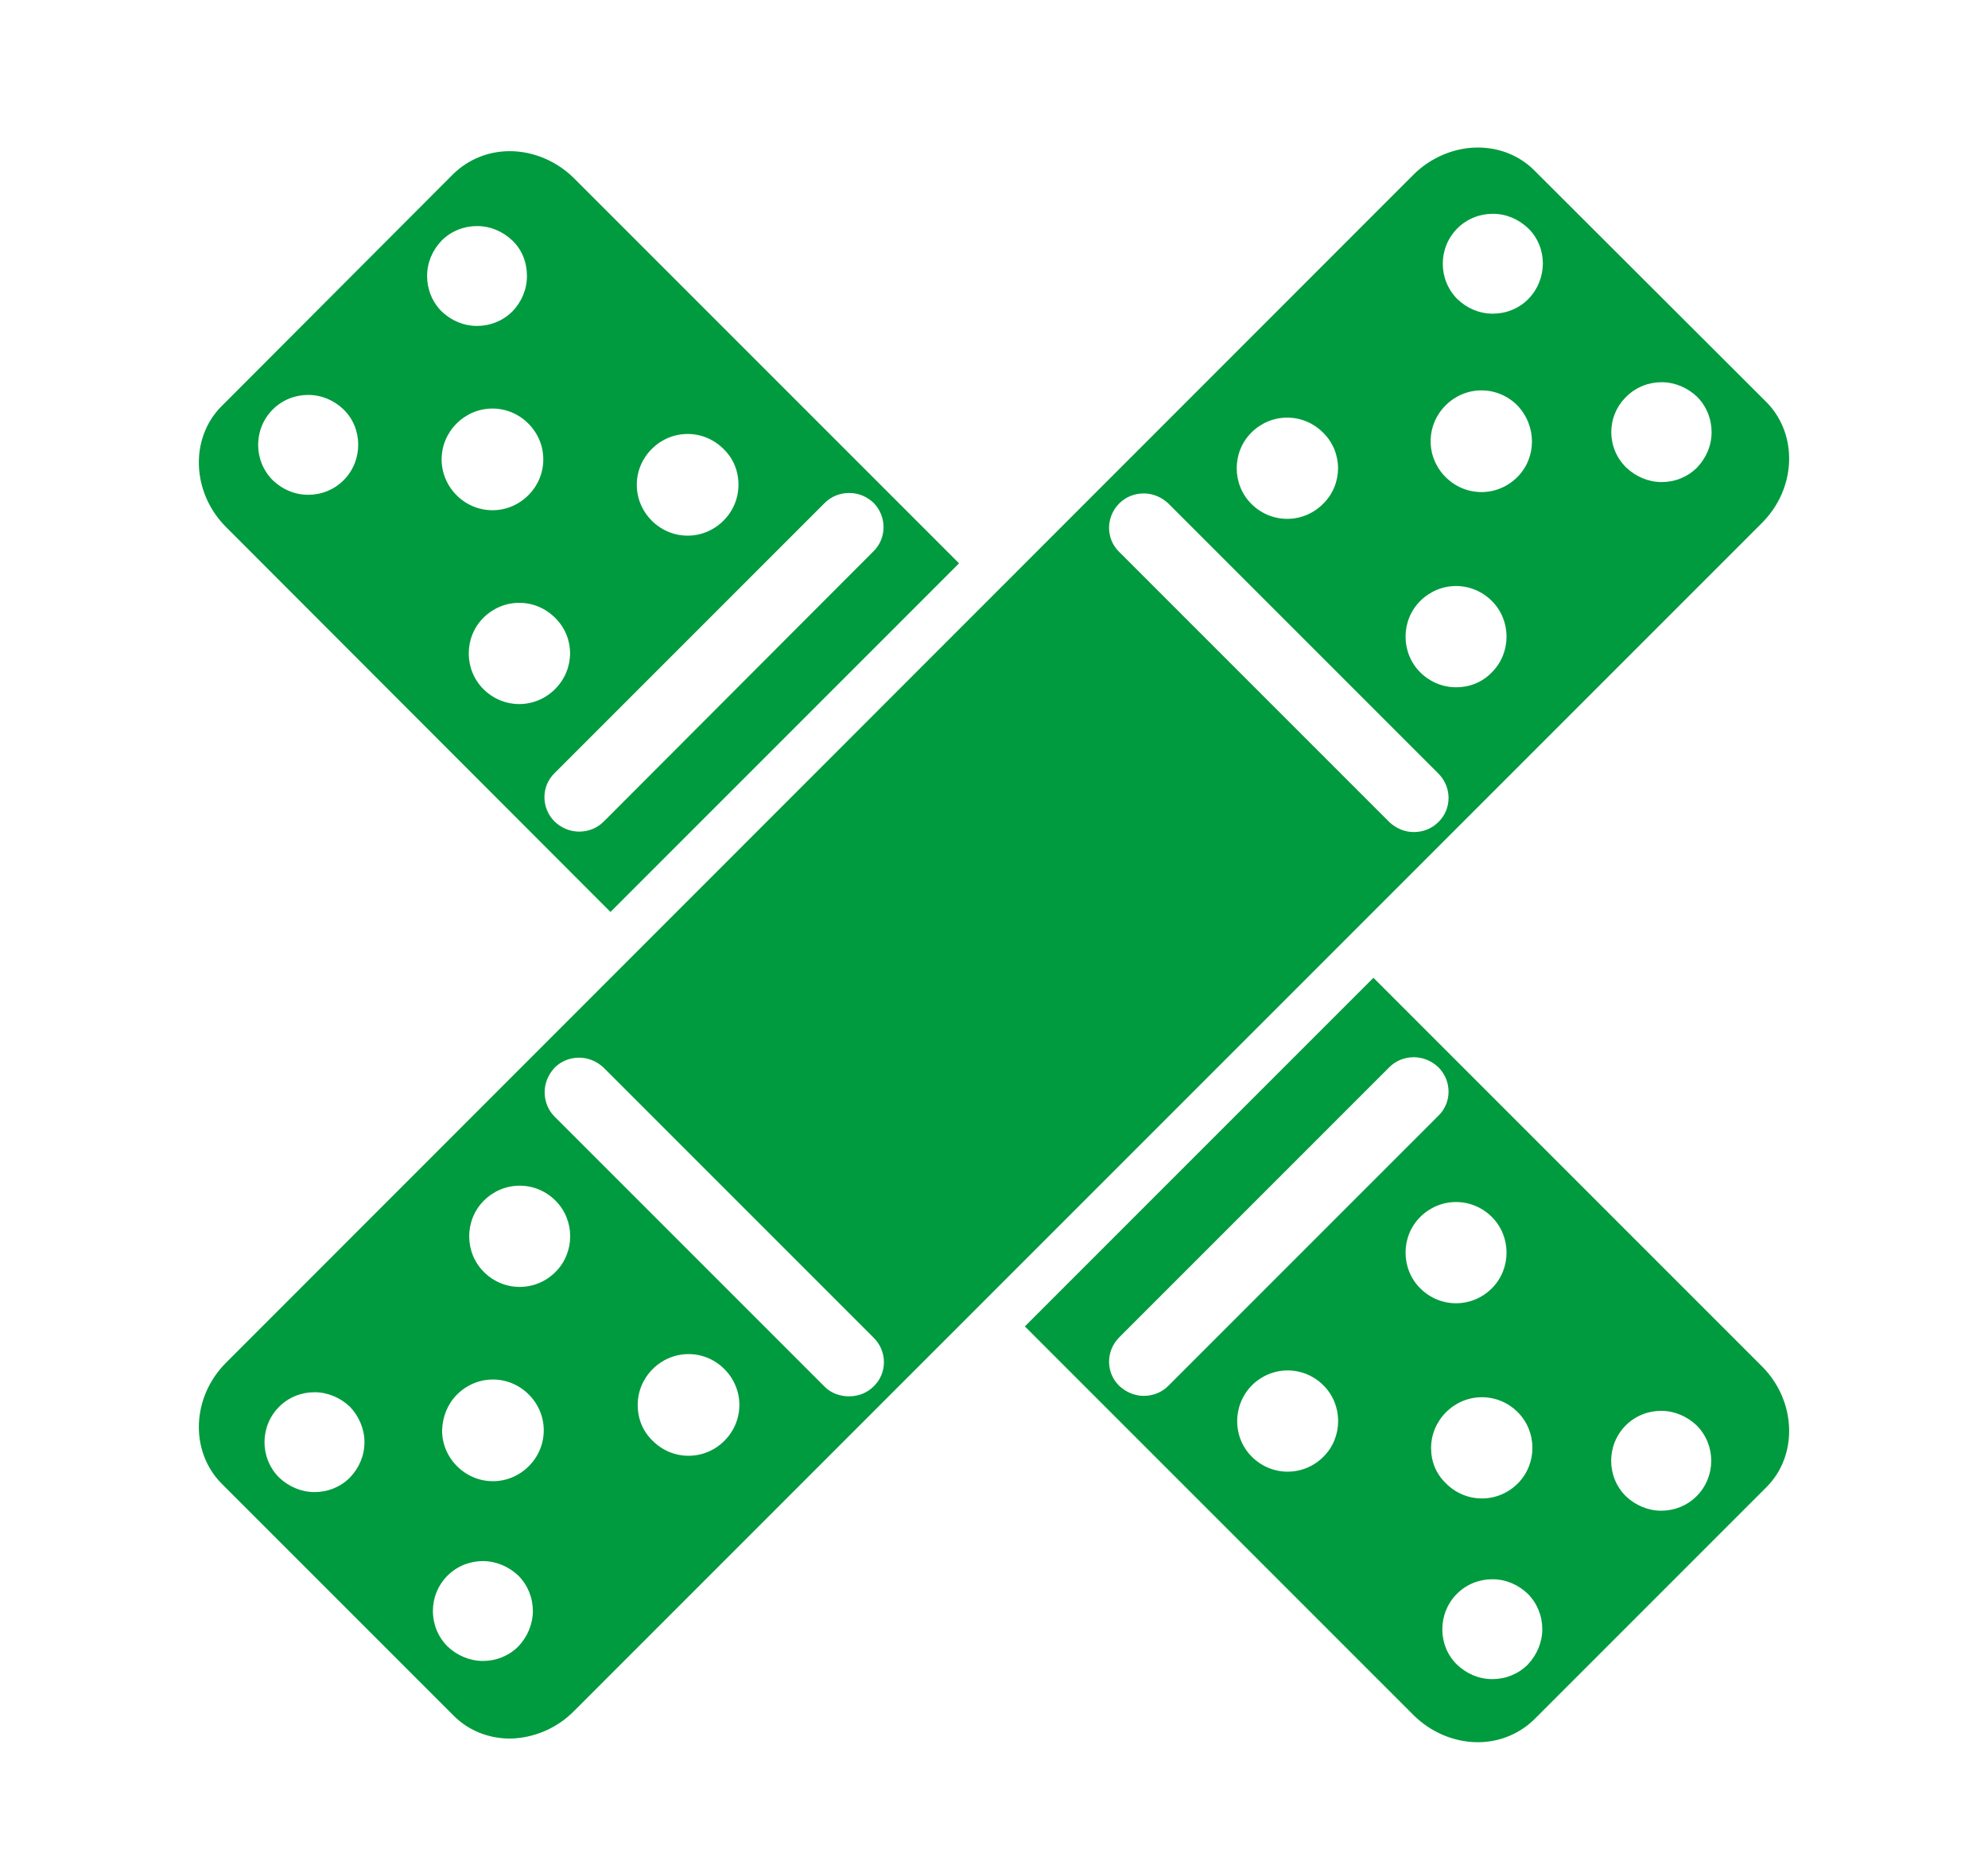 <?xml version="1.0" encoding="utf-8"?>
<!-- Generator: Adobe Illustrator 26.5.0, SVG Export Plug-In . SVG Version: 6.00 Build 0)  -->
<svg version="1.1" id="Vrstva_1" xmlns="http://www.w3.org/2000/svg" xmlns:xlink="http://www.w3.org/1999/xlink" x="0px" y="0px"
	 viewBox="0 0 438 410" style="enable-background:new 0 0 438 410;" xml:space="preserve">
<style type="text/css">
	.st0{fill:#009B3E;}
</style>
<g>
	<path class="st0" d="M126.5,376.9l261.7-261.7c7.6-7.6,8-19.5,1-26.6L338,37.5c-3.2-3.2-7.6-5-12.4-5c-5.2,0-10.4,2.2-14.2,6
		L49.8,300.2c-7.6,7.6-8,19.5-1,26.6l51.2,51.2c3.2,3.2,7.6,5,12.4,5C117.5,382.9,122.7,380.8,126.5,376.9z M80.3,317.7
		c0,3-1.2,5.7-3.2,7.8c-2.1,2.1-4.9,3.2-7.8,3.2s-5.7-1.2-7.8-3.2c-4.3-4.3-4.3-11.3,0-15.6c2.1-2.1,4.9-3.2,7.8-3.2
		s5.7,1.2,7.8,3.2C79.1,312,80.3,314.8,80.3,317.7z M98.6,347.1c2.1-2.1,4.9-3.2,7.8-3.2s5.7,1.2,7.8,3.2c2.1,2.1,3.2,4.9,3.2,7.8
		s-1.2,5.7-3.2,7.8c-2.1,2.1-4.9,3.2-7.8,3.2s-5.7-1.2-7.8-3.2C94.3,358.4,94.3,351.4,98.6,347.1z M100.7,307.2
		c2.1-2.1,4.9-3.3,7.9-3.3c3,0,5.8,1.2,7.9,3.3c2.1,2.1,3.3,4.9,3.3,7.9c0,3-1.2,5.8-3.3,7.9c-2.1,2.1-4.9,3.3-7.9,3.3
		c-3,0-5.8-1.2-7.9-3.3c-2.1-2.1-3.3-4.9-3.3-7.9C97.5,312.1,98.6,309.3,100.7,307.2z M114.5,261.2c3,0,5.8,1.2,7.9,3.3
		c4.3,4.3,4.3,11.4,0,15.7c-2.1,2.1-4.9,3.3-7.9,3.3c-3,0-5.8-1.2-7.9-3.3c-4.3-4.3-4.3-11.4,0-15.7
		C108.7,262.4,111.5,261.2,114.5,261.2z M291.5,111c-2.1,2.1-4.9,3.3-7.9,3.3c-3,0-5.8-1.2-7.9-3.3c-4.3-4.3-4.3-11.4,0-15.7
		c2.1-2.1,4.9-3.3,7.9-3.3c3,0,5.8,1.2,7.9,3.3C295.9,99.6,295.9,106.7,291.5,111z M358.3,87.4c2.1-2.1,4.9-3.2,7.8-3.2
		s5.7,1.2,7.8,3.2c2.1,2.1,3.2,4.9,3.2,7.8c0,3-1.2,5.7-3.2,7.8c-2.1,2.1-4.9,3.2-7.8,3.2s-5.7-1.2-7.8-3.2
		C353.9,98.7,353.9,91.7,358.3,87.4z M336.7,65.9c-2.1,2.1-4.9,3.2-7.8,3.2c-3,0-5.7-1.2-7.8-3.2c-4.3-4.3-4.3-11.3,0-15.6
		c2.1-2.1,4.9-3.2,7.8-3.2c3,0,5.7,1.2,7.8,3.2C341,54.5,341,61.5,336.7,65.9z M334.3,105.1c-2.1,2.1-4.9,3.3-7.9,3.3
		c-3,0-5.8-1.2-7.9-3.3c-2.1-2.1-3.3-4.9-3.3-7.9c0-3,1.2-5.8,3.3-7.9c2.1-2.1,4.9-3.3,7.9-3.3c3,0,5.8,1.2,7.9,3.3
		C338.6,93.8,338.6,100.8,334.3,105.1z M320.8,151.4c-3,0-5.8-1.2-7.9-3.3c-4.3-4.3-4.3-11.4,0-15.7c2.1-2.1,4.9-3.3,7.9-3.3
		c3,0,5.8,1.2,7.9,3.3c4.3,4.3,4.3,11.4,0,15.7C326.6,150.3,323.8,151.4,320.8,151.4z M246.6,110.9c1.4-1.4,3.3-2.2,5.4-2.2
		c2,0,3.9,0.8,5.4,2.2l59.5,59.5c3,3,3,7.8,0,10.7c-1.4,1.4-3.3,2.2-5.4,2.2c-2,0-3.9-0.8-5.4-2.2l-59.5-59.5
		C243.6,118.7,243.6,113.9,246.6,110.9z M181.7,305.5L122.2,246c-1.4-1.4-2.2-3.3-2.2-5.4c0-2,0.8-3.9,2.2-5.4
		c1.4-1.4,3.3-2.2,5.4-2.2c2,0,3.9,0.8,5.4,2.2l59.5,59.5c3,3,3,7.8,0,10.7c-1.4,1.4-3.3,2.2-5.4,2.2S183.1,306.9,181.7,305.5z
		 M140.5,309.5c0-3,1.2-5.8,3.3-7.9c2.1-2.1,4.9-3.3,7.9-3.3c3,0,5.8,1.2,7.9,3.3c2.1,2.1,3.3,4.9,3.3,7.9s-1.2,5.8-3.3,7.9
		c-2.1,2.1-4.9,3.3-7.9,3.3c-3,0-5.8-1.2-7.9-3.3C141.6,315.3,140.5,312.5,140.5,309.5z M134.5,200.9l76.8-76.8l-84.8-84.8
		c-3.8-3.8-9-6-14.2-6c-4.7,0-9.1,1.8-12.4,5L48.8,89.5c-7,7-6.6,19,1,26.6L134.5,200.9z M75.7,105.8c-2.1,2.1-4.9,3.2-7.8,3.2
		c-3,0-5.7-1.2-7.8-3.2c-4.3-4.3-4.3-11.3,0-15.6c2.1-2.1,4.9-3.2,7.8-3.2c3,0,5.7,1.2,7.8,3.2C80,94.4,80,101.5,75.7,105.8z
		 M116.1,60.8c0,3-1.2,5.7-3.2,7.8c-2.1,2.1-4.9,3.2-7.8,3.2c-3,0-5.7-1.2-7.8-3.2c-2.1-2.1-3.2-4.9-3.2-7.8c0-3,1.2-5.7,3.2-7.8
		c2.1-2.1,4.9-3.2,7.8-3.2c3,0,5.7,1.2,7.8,3.2S116.1,57.8,116.1,60.8z M119.7,101.2c0,3-1.2,5.8-3.3,7.9s-4.9,3.3-7.9,3.3
		c-3,0-5.8-1.2-7.9-3.3s-3.3-4.9-3.3-7.9c0-3,1.2-5.8,3.3-7.9s4.9-3.3,7.9-3.3c3,0,5.8,1.2,7.9,3.3
		C118.5,95.4,119.7,98.2,119.7,101.2z M122.3,151.8c-2.1,2.1-4.9,3.3-7.9,3.3c-3,0-5.8-1.2-7.9-3.3c-4.3-4.3-4.3-11.4,0-15.7
		c2.1-2.1,4.9-3.3,7.9-3.3c3,0,5.8,1.2,7.9,3.3C126.7,140.4,126.7,147.4,122.3,151.8z M162.7,106.8c0,3-1.2,5.8-3.3,7.9
		c-2.1,2.1-4.9,3.3-7.9,3.3c-3,0-5.8-1.2-7.9-3.3c-2.1-2.1-3.3-4.9-3.3-7.9c0-3,1.2-5.8,3.3-7.9c2.1-2.1,4.9-3.3,7.9-3.3
		c3,0,5.8,1.2,7.9,3.3C161.6,101,162.7,103.8,162.7,106.8z M192.4,121.5L133,181c-1.4,1.4-3.3,2.2-5.4,2.2c-2,0-3.9-0.8-5.4-2.2
		c-3-3-3-7.8,0-10.7l59.5-59.5c1.4-1.4,3.3-2.2,5.4-2.2s3.9,0.8,5.4,2.2C195.4,113.8,195.4,118.6,192.4,121.5z M302.6,215.4
		l-76.8,76.8l85.6,85.6c3.8,3.8,9,6,14.2,6l0,0c4.7,0,9.1-1.8,12.4-5l51.2-51.2c7-7,6.6-19-1-26.6L302.6,215.4z M358.2,314
		c2.1-2.1,4.9-3.2,7.8-3.2s5.7,1.2,7.8,3.2c4.3,4.3,4.3,11.3,0,15.6c-2.1,2.1-4.9,3.2-7.8,3.2s-5.7-1.2-7.8-3.2
		C353.9,325.3,353.9,318.3,358.2,314z M321,351.1c2.1-2.1,4.9-3.2,7.8-3.2c3,0,5.7,1.2,7.8,3.2c2.1,2.1,3.2,4.9,3.2,7.8
		s-1.2,5.7-3.2,7.8c-2.1,2.1-4.9,3.2-7.8,3.2c-3,0-5.7-1.2-7.8-3.2C316.7,362.5,316.7,355.4,321,351.1z M315.3,319
		c0-3,1.2-5.8,3.3-7.9c2.1-2.1,4.9-3.3,7.9-3.3c3,0,5.8,1.2,7.9,3.3c4.3,4.3,4.3,11.4,0,15.7c-2.1,2.1-4.9,3.3-7.9,3.3
		c-3,0-5.8-1.2-7.9-3.3C316.4,324.7,315.3,322,315.3,319z M312.9,268.1c2.1-2.1,4.9-3.3,7.9-3.3c3,0,5.8,1.2,7.9,3.3
		c4.3,4.3,4.3,11.4,0,15.7c-2.1,2.1-4.9,3.3-7.9,3.3c-3,0-5.8-1.2-7.9-3.3C308.6,279.5,308.6,272.4,312.9,268.1z M275.8,305.2
		c2.1-2.1,4.9-3.3,7.9-3.3c3,0,5.8,1.2,7.9,3.3c4.3,4.3,4.3,11.4,0,15.7c-2.1,2.1-4.9,3.3-7.9,3.3c-3,0-5.8-1.2-7.9-3.3
		C271.5,316.6,271.5,309.6,275.8,305.2z M246.6,294.6l59.5-59.5c1.4-1.4,3.3-2.2,5.4-2.2c2,0,3.9,0.8,5.4,2.2c3,3,3,7.8,0,10.7
		l-59.5,59.5c-1.4,1.4-3.3,2.2-5.4,2.2c-2,0-3.9-0.8-5.4-2.2C243.6,302.4,243.6,297.6,246.6,294.6z"/>
</g>
</svg>
